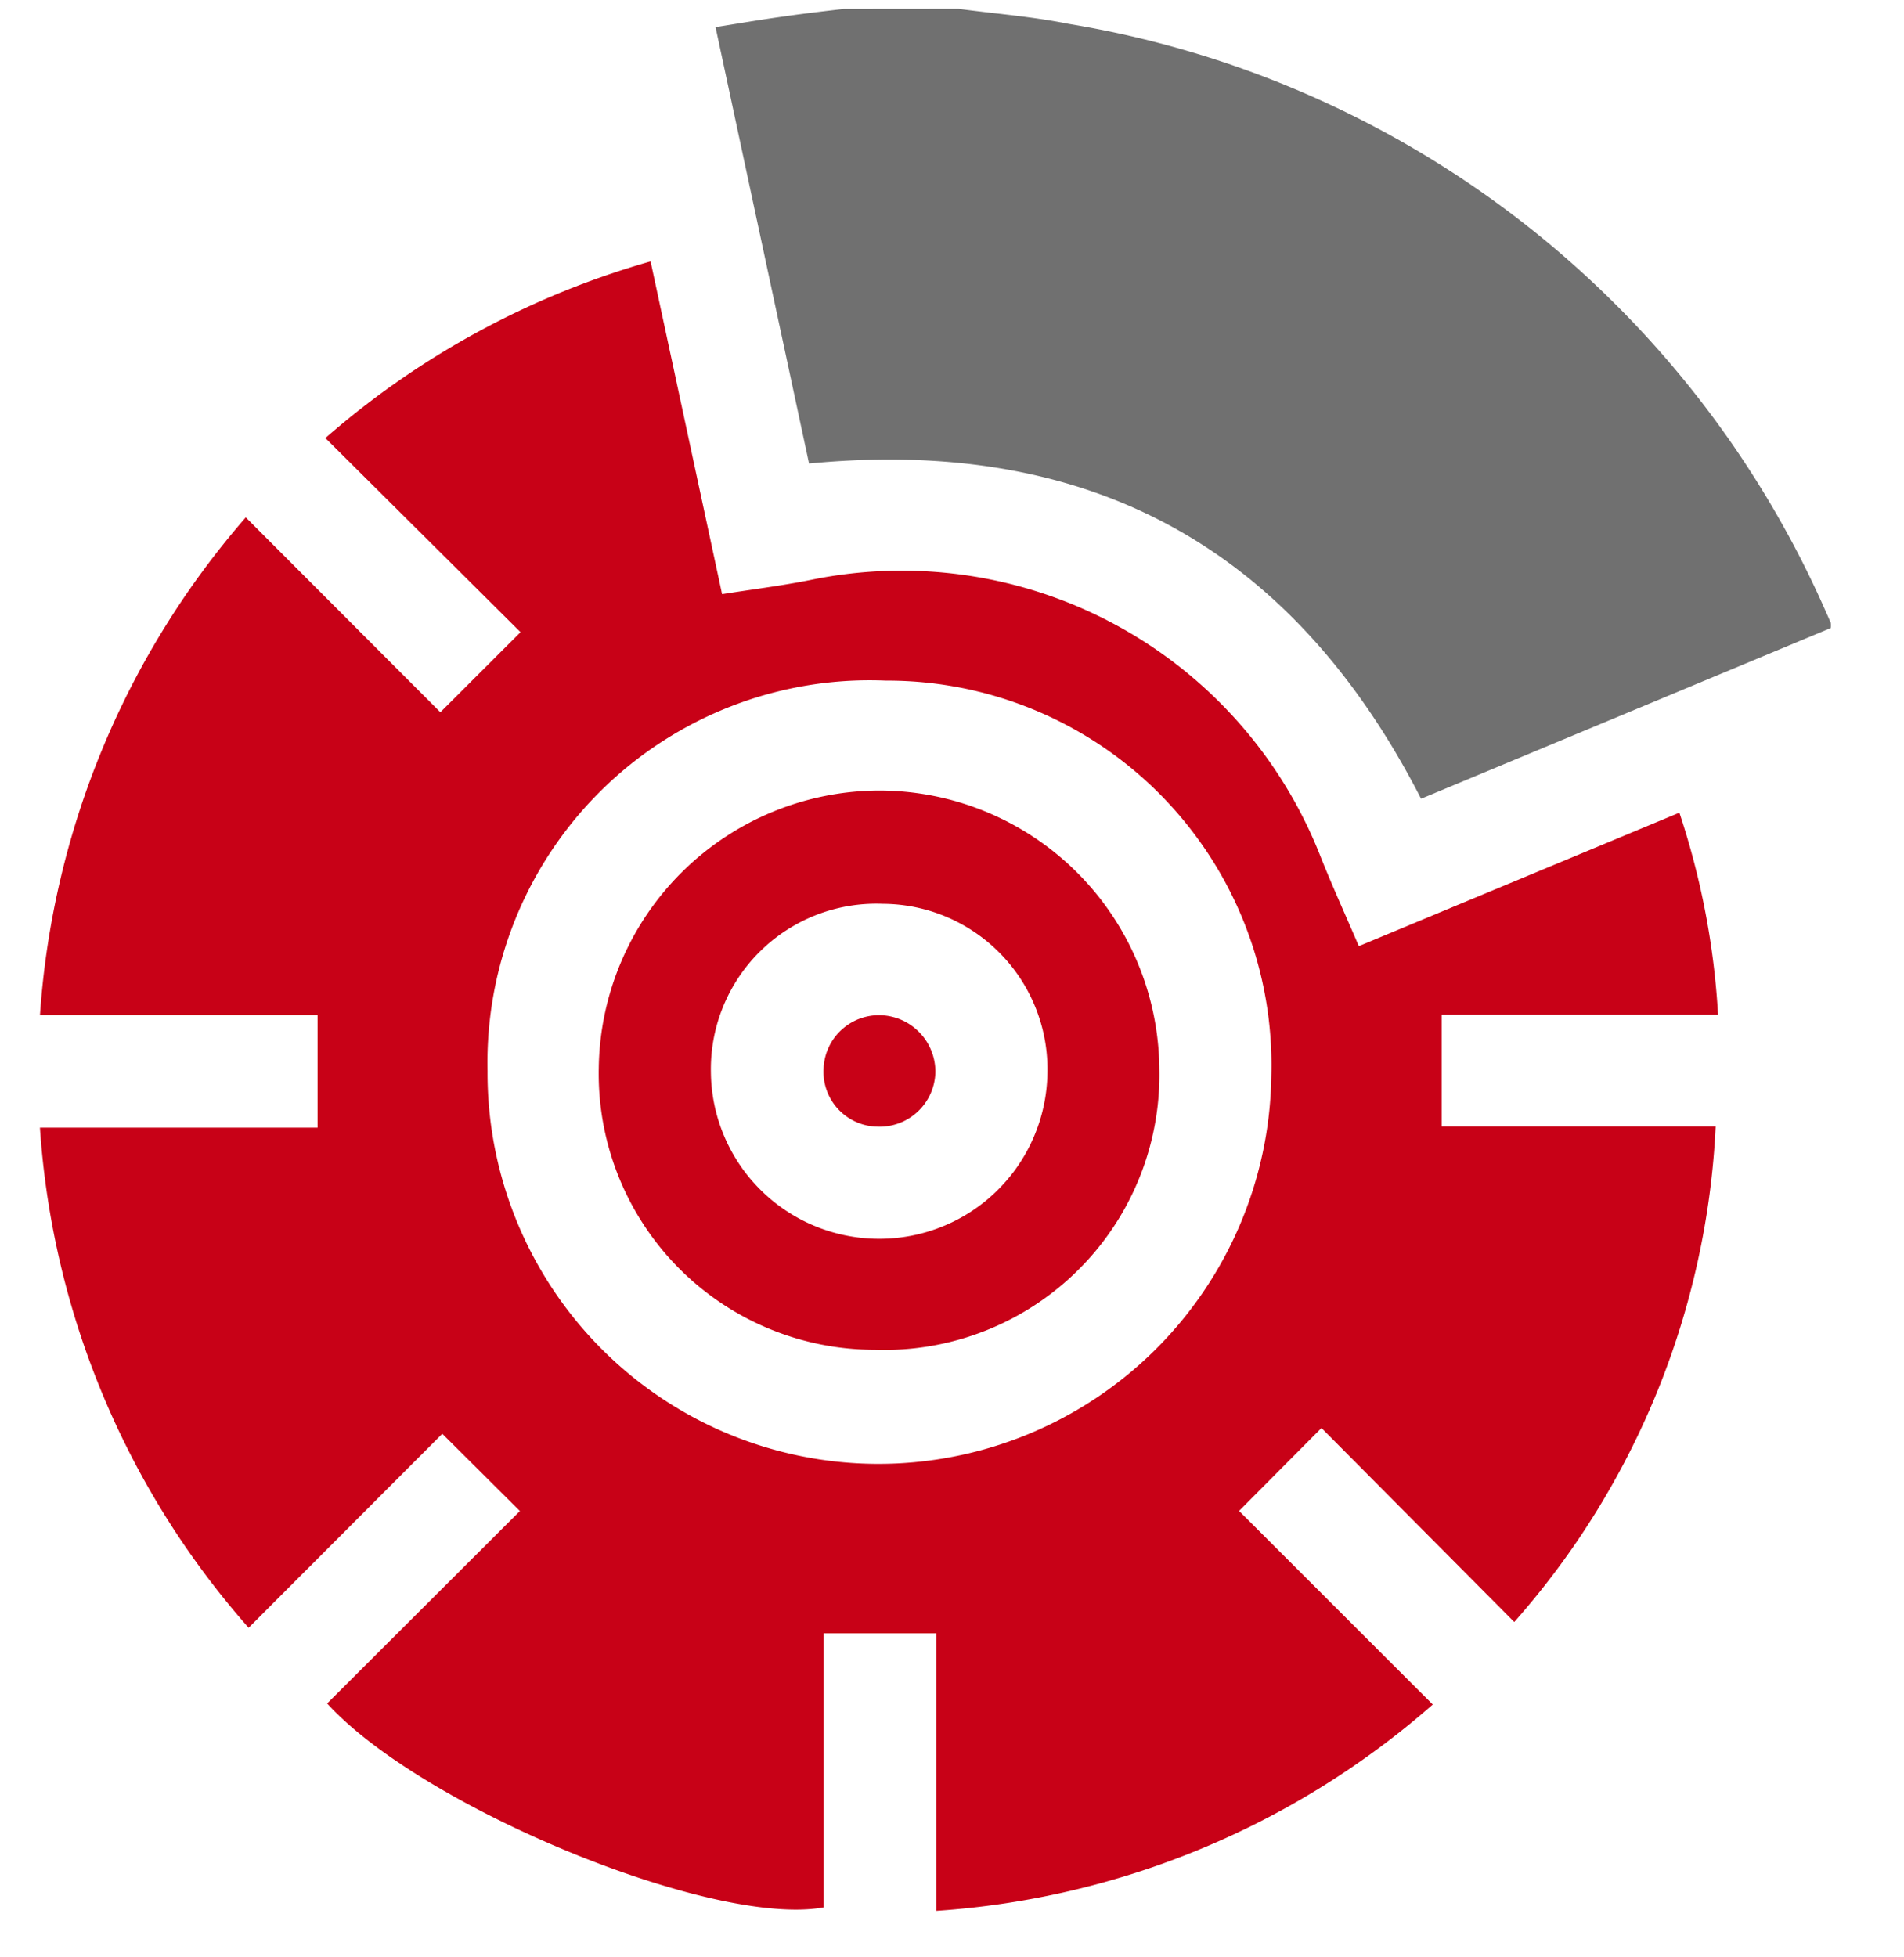 <svg xmlns="http://www.w3.org/2000/svg" xmlns:xlink="http://www.w3.org/1999/xlink" width="36" height="37" viewBox="0 0 36 37">
  <defs>
    <clipPath id="clip-path">
      <rect id="Rectangle_184" data-name="Rectangle 184" width="36" height="37" transform="translate(535 2125.265)" fill="none" stroke="#707070" stroke-width="1"/>
    </clipPath>
  </defs>
  <g id="Mask_Group_11" data-name="Mask Group 11" transform="translate(-535 -2125.265)" clip-path="url(#clip-path)">
    <g id="Group_6200" data-name="Group 6200" transform="translate(535.755 2125.432)">
      <path id="Path_37398" data-name="Path 37398" d="M-187.576-245c.693.093,1.394.146,2.079.284a19.011,19.011,0,0,1,14.312,11.095c.034.074.066.15.1.226a.391.391,0,0,1,0,.1l-7.746,3.227c-2.43-4.743-6.257-6.849-11.572-6.337l-1.768-8.249c.44-.07.859-.142,1.28-.2.38-.055.762-.1,1.143-.144Z" transform="translate(204.945 245)" fill="#707070"/>
      <path id="Path_37399" data-name="Path 37399" d="M-320.742-185.591l1.516-1.514-3.69-3.669a15.987,15.987,0,0,1,6.149-3.34l1.352,6.291c.567-.09,1.13-.159,1.686-.271a8.505,8.505,0,0,1,9.623,5.215c.223.563.476,1.115.73,1.709l6.061-2.523a14.738,14.738,0,0,1,.731,3.817h-5.225v2.115h5.18a15.221,15.221,0,0,1-3.808,9.367l-3.645-3.667-1.558,1.567,3.662,3.66a15.83,15.83,0,0,1-9.388,3.9v-5.246h-2.127V-163c-2.086.384-7.6-1.886-9.389-3.854l3.644-3.638-1.467-1.46-3.662,3.667a15.883,15.883,0,0,1-3.946-9.453h5.25v-2.131h-5.249a15.976,15.976,0,0,1,3.891-9.406Zm15.711,6.887a7.266,7.266,0,0,0-7.29-7.485,7.227,7.227,0,0,0-7.529,7.38,7.391,7.391,0,0,0,7.353,7.426A7.43,7.43,0,0,0-305.031-178.7Z" transform="translate(328.313 198.888)" fill="#c80117"/>
      <path id="Path_37400" data-name="Path 37400" d="M-210.354-87.455a5.3,5.3,0,0,1,5.286,5.258,5.2,5.2,0,0,1-5.376,5.313,5.22,5.22,0,0,1-5.223-5.333A5.318,5.318,0,0,1-210.354-87.455Zm-.042,8.473a3.178,3.178,0,0,0,3.212-3.123,3.128,3.128,0,0,0-3.114-3.209,3.128,3.128,0,0,0-3.249,3.18A3.181,3.181,0,0,0-210.4-78.982Z" transform="translate(226.233 102.232)" fill="#c80117"/>
      <path id="Path_37401" data-name="Path 37401" d="M-169.245-42.181a1.07,1.07,0,0,1,1.024,1.074,1.056,1.056,0,0,1-1.1,1.033,1.039,1.039,0,0,1-1.014-1.107A1.05,1.05,0,0,1-169.245-42.181Z" transform="translate(185.152 61.205)" fill="#c80117"/>
    </g>
  </g>
</svg>
